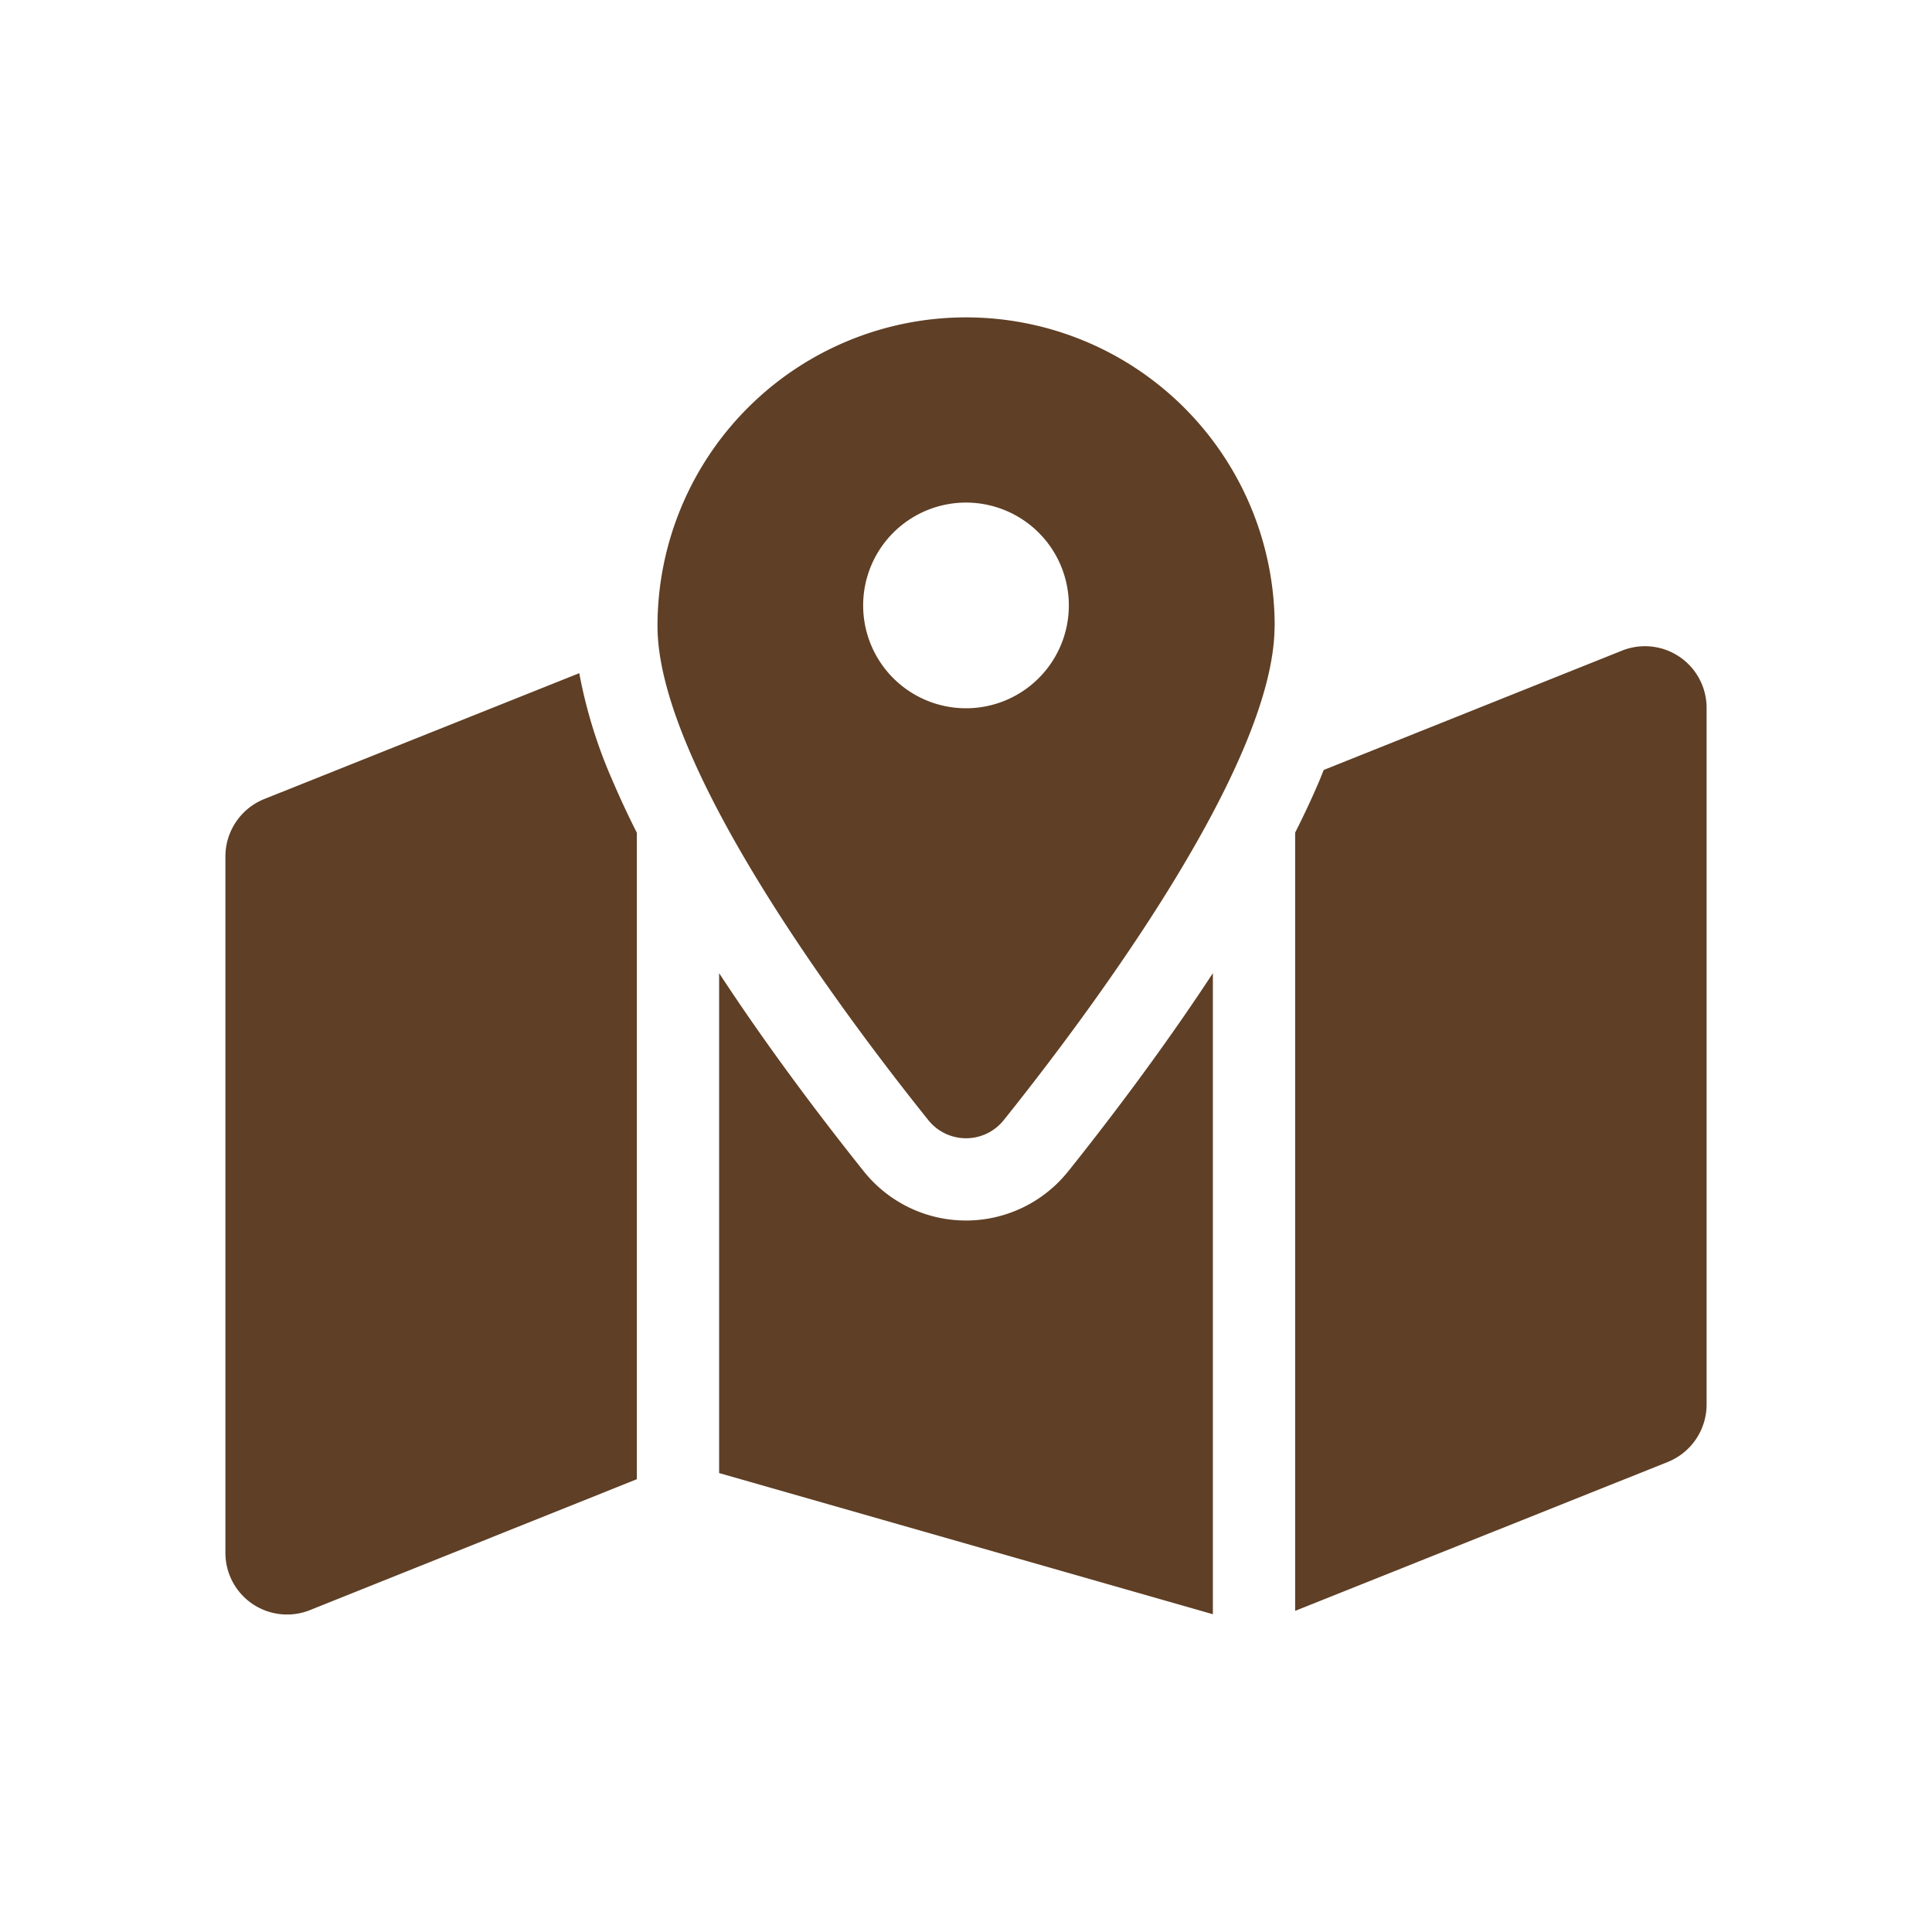 <svg xmlns="http://www.w3.org/2000/svg" width="60" height="60" viewBox="0 0 60 60">
  <g id="_1" data-name="1" transform="translate(-386 -4259)">
    <rect id="長方形_25819" data-name="長方形 25819" width="60" height="60" transform="translate(386 4259)" fill="#fff"/>
    <path id="Icon_fa-solid-map-location-dot" data-name="Icon fa-solid-map-location-dot" d="M32.583,9.583c0,4.36-5.838,12.131-8.4,15.333a1.5,1.5,0,0,1-2.364,0c-2.564-3.2-8.4-10.973-8.4-15.333a9.583,9.583,0,0,1,19.167,0ZM33.222,16c.28-.551.535-1.1.767-1.645.04-.1.08-.2.12-.3l9.264-3.706A1.915,1.915,0,0,1,46,12.139V33.765a1.926,1.926,0,0,1-1.206,1.781L33.222,40.17ZM10.989,11.045a15.159,15.159,0,0,0,1.022,3.314c.232.543.487,1.094.767,1.645V36.081L2.627,40.146A1.915,1.915,0,0,1,0,38.365V16.739a1.926,1.926,0,0,1,1.206-1.781L11,11.045Zm15.19,15.469c1.11-1.39,2.851-3.65,4.488-6.149V40.274L15.333,35.89V20.365c1.637,2.5,3.378,4.76,4.488,6.149a4.061,4.061,0,0,0,6.357,0ZM23,12.139a3.194,3.194,0,1,0-3.194-3.194A3.194,3.194,0,0,0,23,12.139Z" transform="translate(393 4268.857)" fill="#5f3f25"/>
  </g>
</svg>
